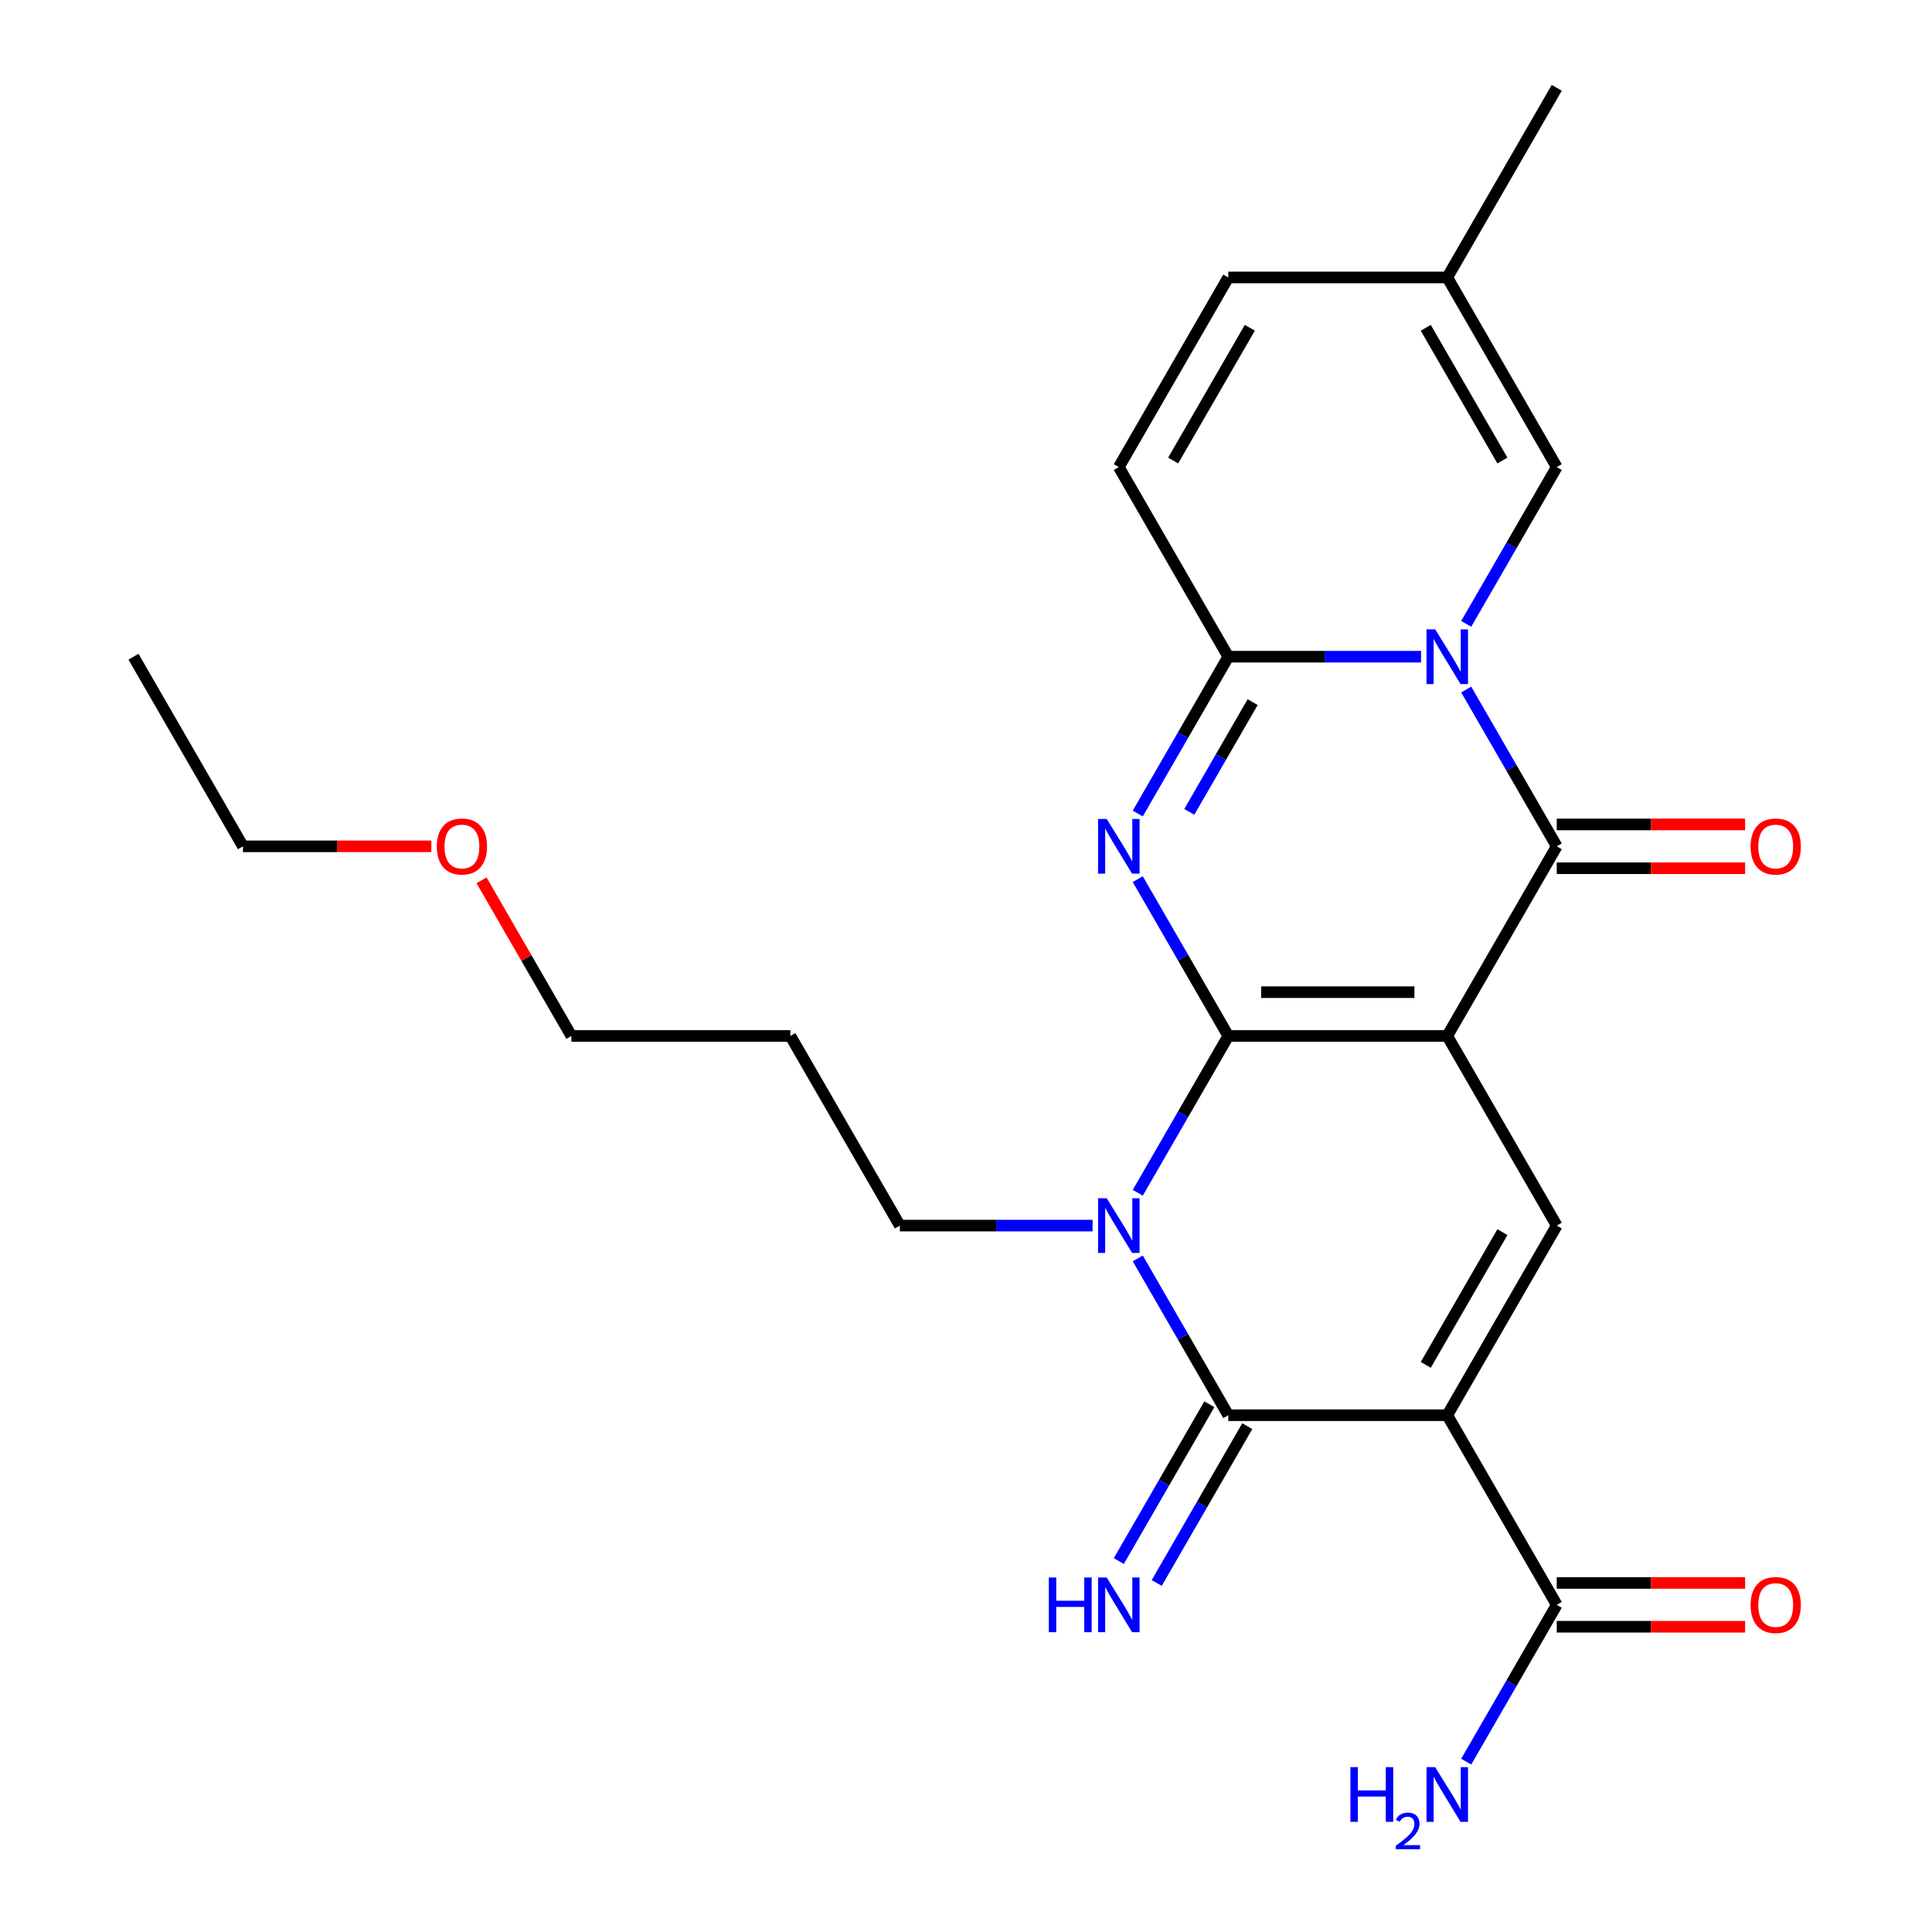 <?xml version='1.0' encoding='iso-8859-1'?>
<svg version='1.1' baseProfile='full'
              xmlns='http://www.w3.org/2000/svg'
                      xmlns:rdkit='http://www.rdkit.org/xml'
                      xmlns:xlink='http://www.w3.org/1999/xlink'
                  xml:space='preserve'
width='1000px' height='1000px' viewBox='0 0 1000 1000'>
<!-- END OF HEADER -->
<rect style='opacity:1.0;fill:#FFFFFF;stroke:none' width='1000' height='1000' x='0' y='0'> </rect>
<path class='bond-0' d='M 635.765,536.213 L 749.101,536.213' style='fill:none;fill-rule:evenodd;stroke:#000000;stroke-width:6px;stroke-linecap:butt;stroke-linejoin:miter;stroke-opacity:1' />
<path class='bond-0' d='M 652.766,513.546 L 732.101,513.546' style='fill:none;fill-rule:evenodd;stroke:#000000;stroke-width:6px;stroke-linecap:butt;stroke-linejoin:miter;stroke-opacity:1' />
<path class='bond-1' d='M 635.765,536.213 L 612.337,495.634' style='fill:none;fill-rule:evenodd;stroke:#000000;stroke-width:6px;stroke-linecap:butt;stroke-linejoin:miter;stroke-opacity:1' />
<path class='bond-1' d='M 612.337,495.634 L 588.909,455.055' style='fill:none;fill-rule:evenodd;stroke:#0000FF;stroke-width:6px;stroke-linecap:butt;stroke-linejoin:miter;stroke-opacity:1' />
<path class='bond-3' d='M 635.765,536.213 L 612.337,576.792' style='fill:none;fill-rule:evenodd;stroke:#000000;stroke-width:6px;stroke-linecap:butt;stroke-linejoin:miter;stroke-opacity:1' />
<path class='bond-3' d='M 612.337,576.792 L 588.909,617.371' style='fill:none;fill-rule:evenodd;stroke:#0000FF;stroke-width:6px;stroke-linecap:butt;stroke-linejoin:miter;stroke-opacity:1' />
<path class='bond-5' d='M 749.101,536.213 L 805.769,438.061' style='fill:none;fill-rule:evenodd;stroke:#000000;stroke-width:6px;stroke-linecap:butt;stroke-linejoin:miter;stroke-opacity:1' />
<path class='bond-8' d='M 749.101,536.213 L 805.769,634.365' style='fill:none;fill-rule:evenodd;stroke:#000000;stroke-width:6px;stroke-linecap:butt;stroke-linejoin:miter;stroke-opacity:1' />
<path class='bond-7' d='M 588.909,421.068 L 612.337,380.489' style='fill:none;fill-rule:evenodd;stroke:#0000FF;stroke-width:6px;stroke-linecap:butt;stroke-linejoin:miter;stroke-opacity:1' />
<path class='bond-7' d='M 612.337,380.489 L 635.765,339.91' style='fill:none;fill-rule:evenodd;stroke:#000000;stroke-width:6px;stroke-linecap:butt;stroke-linejoin:miter;stroke-opacity:1' />
<path class='bond-7' d='M 615.567,420.228 L 631.967,391.822' style='fill:none;fill-rule:evenodd;stroke:#0000FF;stroke-width:6px;stroke-linecap:butt;stroke-linejoin:miter;stroke-opacity:1' />
<path class='bond-7' d='M 631.967,391.822 L 648.367,363.417' style='fill:none;fill-rule:evenodd;stroke:#000000;stroke-width:6px;stroke-linecap:butt;stroke-linejoin:miter;stroke-opacity:1' />
<path class='bond-2' d='M 735.528,339.91 L 685.647,339.91' style='fill:none;fill-rule:evenodd;stroke:#0000FF;stroke-width:6px;stroke-linecap:butt;stroke-linejoin:miter;stroke-opacity:1' />
<path class='bond-2' d='M 685.647,339.91 L 635.765,339.91' style='fill:none;fill-rule:evenodd;stroke:#000000;stroke-width:6px;stroke-linecap:butt;stroke-linejoin:miter;stroke-opacity:1' />
<path class='bond-9' d='M 758.912,322.916 L 782.341,282.337' style='fill:none;fill-rule:evenodd;stroke:#0000FF;stroke-width:6px;stroke-linecap:butt;stroke-linejoin:miter;stroke-opacity:1' />
<path class='bond-9' d='M 782.341,282.337 L 805.769,241.758' style='fill:none;fill-rule:evenodd;stroke:#000000;stroke-width:6px;stroke-linecap:butt;stroke-linejoin:miter;stroke-opacity:1' />
<path class='bond-26' d='M 758.912,356.903 L 782.341,397.482' style='fill:none;fill-rule:evenodd;stroke:#0000FF;stroke-width:6px;stroke-linecap:butt;stroke-linejoin:miter;stroke-opacity:1' />
<path class='bond-26' d='M 782.341,397.482 L 805.769,438.061' style='fill:none;fill-rule:evenodd;stroke:#000000;stroke-width:6px;stroke-linecap:butt;stroke-linejoin:miter;stroke-opacity:1' />
<path class='bond-6' d='M 588.909,651.358 L 612.337,691.937' style='fill:none;fill-rule:evenodd;stroke:#0000FF;stroke-width:6px;stroke-linecap:butt;stroke-linejoin:miter;stroke-opacity:1' />
<path class='bond-6' d='M 612.337,691.937 L 635.765,732.517' style='fill:none;fill-rule:evenodd;stroke:#000000;stroke-width:6px;stroke-linecap:butt;stroke-linejoin:miter;stroke-opacity:1' />
<path class='bond-17' d='M 565.524,634.365 L 515.643,634.365' style='fill:none;fill-rule:evenodd;stroke:#0000FF;stroke-width:6px;stroke-linecap:butt;stroke-linejoin:miter;stroke-opacity:1' />
<path class='bond-17' d='M 515.643,634.365 L 465.762,634.365' style='fill:none;fill-rule:evenodd;stroke:#000000;stroke-width:6px;stroke-linecap:butt;stroke-linejoin:miter;stroke-opacity:1' />
<path class='bond-4' d='M 749.101,732.517 L 635.765,732.517' style='fill:none;fill-rule:evenodd;stroke:#000000;stroke-width:6px;stroke-linecap:butt;stroke-linejoin:miter;stroke-opacity:1' />
<path class='bond-10' d='M 749.101,732.517 L 805.769,830.668' style='fill:none;fill-rule:evenodd;stroke:#000000;stroke-width:6px;stroke-linecap:butt;stroke-linejoin:miter;stroke-opacity:1' />
<path class='bond-25' d='M 749.101,732.517 L 805.769,634.365' style='fill:none;fill-rule:evenodd;stroke:#000000;stroke-width:6px;stroke-linecap:butt;stroke-linejoin:miter;stroke-opacity:1' />
<path class='bond-25' d='M 737.971,706.46 L 777.639,637.754' style='fill:none;fill-rule:evenodd;stroke:#000000;stroke-width:6px;stroke-linecap:butt;stroke-linejoin:miter;stroke-opacity:1' />
<path class='bond-15' d='M 805.769,449.395 L 854.52,449.395' style='fill:none;fill-rule:evenodd;stroke:#000000;stroke-width:6px;stroke-linecap:butt;stroke-linejoin:miter;stroke-opacity:1' />
<path class='bond-15' d='M 854.52,449.395 L 903.272,449.395' style='fill:none;fill-rule:evenodd;stroke:#FF0000;stroke-width:6px;stroke-linecap:butt;stroke-linejoin:miter;stroke-opacity:1' />
<path class='bond-15' d='M 805.769,426.728 L 854.52,426.728' style='fill:none;fill-rule:evenodd;stroke:#000000;stroke-width:6px;stroke-linecap:butt;stroke-linejoin:miter;stroke-opacity:1' />
<path class='bond-15' d='M 854.52,426.728 L 903.272,426.728' style='fill:none;fill-rule:evenodd;stroke:#FF0000;stroke-width:6px;stroke-linecap:butt;stroke-linejoin:miter;stroke-opacity:1' />
<path class='bond-12' d='M 625.95,726.85 L 602.522,767.429' style='fill:none;fill-rule:evenodd;stroke:#000000;stroke-width:6px;stroke-linecap:butt;stroke-linejoin:miter;stroke-opacity:1' />
<path class='bond-12' d='M 602.522,767.429 L 579.093,808.008' style='fill:none;fill-rule:evenodd;stroke:#0000FF;stroke-width:6px;stroke-linecap:butt;stroke-linejoin:miter;stroke-opacity:1' />
<path class='bond-12' d='M 645.58,738.183 L 622.152,778.763' style='fill:none;fill-rule:evenodd;stroke:#000000;stroke-width:6px;stroke-linecap:butt;stroke-linejoin:miter;stroke-opacity:1' />
<path class='bond-12' d='M 622.152,778.763 L 598.724,819.342' style='fill:none;fill-rule:evenodd;stroke:#0000FF;stroke-width:6px;stroke-linecap:butt;stroke-linejoin:miter;stroke-opacity:1' />
<path class='bond-11' d='M 635.765,339.91 L 579.097,241.758' style='fill:none;fill-rule:evenodd;stroke:#000000;stroke-width:6px;stroke-linecap:butt;stroke-linejoin:miter;stroke-opacity:1' />
<path class='bond-27' d='M 805.769,241.758 L 749.101,143.606' style='fill:none;fill-rule:evenodd;stroke:#000000;stroke-width:6px;stroke-linecap:butt;stroke-linejoin:miter;stroke-opacity:1' />
<path class='bond-27' d='M 777.639,238.369 L 737.971,169.663' style='fill:none;fill-rule:evenodd;stroke:#000000;stroke-width:6px;stroke-linecap:butt;stroke-linejoin:miter;stroke-opacity:1' />
<path class='bond-16' d='M 805.769,842.002 L 854.52,842.002' style='fill:none;fill-rule:evenodd;stroke:#000000;stroke-width:6px;stroke-linecap:butt;stroke-linejoin:miter;stroke-opacity:1' />
<path class='bond-16' d='M 854.52,842.002 L 903.272,842.002' style='fill:none;fill-rule:evenodd;stroke:#FF0000;stroke-width:6px;stroke-linecap:butt;stroke-linejoin:miter;stroke-opacity:1' />
<path class='bond-16' d='M 805.769,819.335 L 854.52,819.335' style='fill:none;fill-rule:evenodd;stroke:#000000;stroke-width:6px;stroke-linecap:butt;stroke-linejoin:miter;stroke-opacity:1' />
<path class='bond-16' d='M 854.52,819.335 L 903.272,819.335' style='fill:none;fill-rule:evenodd;stroke:#FF0000;stroke-width:6px;stroke-linecap:butt;stroke-linejoin:miter;stroke-opacity:1' />
<path class='bond-18' d='M 805.769,830.668 L 782.341,871.248' style='fill:none;fill-rule:evenodd;stroke:#000000;stroke-width:6px;stroke-linecap:butt;stroke-linejoin:miter;stroke-opacity:1' />
<path class='bond-18' d='M 782.341,871.248 L 758.912,911.827' style='fill:none;fill-rule:evenodd;stroke:#0000FF;stroke-width:6px;stroke-linecap:butt;stroke-linejoin:miter;stroke-opacity:1' />
<path class='bond-14' d='M 579.097,241.758 L 635.765,143.606' style='fill:none;fill-rule:evenodd;stroke:#000000;stroke-width:6px;stroke-linecap:butt;stroke-linejoin:miter;stroke-opacity:1' />
<path class='bond-14' d='M 607.228,238.369 L 646.895,169.663' style='fill:none;fill-rule:evenodd;stroke:#000000;stroke-width:6px;stroke-linecap:butt;stroke-linejoin:miter;stroke-opacity:1' />
<path class='bond-13' d='M 749.101,143.606 L 635.765,143.606' style='fill:none;fill-rule:evenodd;stroke:#000000;stroke-width:6px;stroke-linecap:butt;stroke-linejoin:miter;stroke-opacity:1' />
<path class='bond-21' d='M 749.101,143.606 L 805.769,45.455' style='fill:none;fill-rule:evenodd;stroke:#000000;stroke-width:6px;stroke-linecap:butt;stroke-linejoin:miter;stroke-opacity:1' />
<path class='bond-19' d='M 465.762,634.365 L 409.094,536.213' style='fill:none;fill-rule:evenodd;stroke:#000000;stroke-width:6px;stroke-linecap:butt;stroke-linejoin:miter;stroke-opacity:1' />
<path class='bond-22' d='M 409.094,536.213 L 295.758,536.213' style='fill:none;fill-rule:evenodd;stroke:#000000;stroke-width:6px;stroke-linecap:butt;stroke-linejoin:miter;stroke-opacity:1' />
<path class='bond-20' d='M 249.247,455.655 L 272.503,495.934' style='fill:none;fill-rule:evenodd;stroke:#FF0000;stroke-width:6px;stroke-linecap:butt;stroke-linejoin:miter;stroke-opacity:1' />
<path class='bond-20' d='M 272.503,495.934 L 295.758,536.213' style='fill:none;fill-rule:evenodd;stroke:#000000;stroke-width:6px;stroke-linecap:butt;stroke-linejoin:miter;stroke-opacity:1' />
<path class='bond-23' d='M 223.256,438.061 L 174.505,438.061' style='fill:none;fill-rule:evenodd;stroke:#FF0000;stroke-width:6px;stroke-linecap:butt;stroke-linejoin:miter;stroke-opacity:1' />
<path class='bond-23' d='M 174.505,438.061 L 125.754,438.061' style='fill:none;fill-rule:evenodd;stroke:#000000;stroke-width:6px;stroke-linecap:butt;stroke-linejoin:miter;stroke-opacity:1' />
<path class='bond-24' d='M 125.754,438.061 L 69.086,339.91' style='fill:none;fill-rule:evenodd;stroke:#000000;stroke-width:6px;stroke-linecap:butt;stroke-linejoin:miter;stroke-opacity:1' />
<path  class='atom-2' d='M 572.837 423.901
L 582.117 438.901
Q 583.037 440.381, 584.517 443.061
Q 585.997 445.741, 586.077 445.901
L 586.077 423.901
L 589.837 423.901
L 589.837 452.221
L 585.957 452.221
L 575.997 435.821
Q 574.837 433.901, 573.597 431.701
Q 572.397 429.501, 572.037 428.821
L 572.037 452.221
L 568.357 452.221
L 568.357 423.901
L 572.837 423.901
' fill='#0000FF'/>
<path  class='atom-3' d='M 742.841 325.75
L 752.121 340.75
Q 753.041 342.23, 754.521 344.91
Q 756.001 347.59, 756.081 347.75
L 756.081 325.75
L 759.841 325.75
L 759.841 354.07
L 755.961 354.07
L 746.001 337.67
Q 744.841 335.75, 743.601 333.55
Q 742.401 331.35, 742.041 330.67
L 742.041 354.07
L 738.361 354.07
L 738.361 325.75
L 742.841 325.75
' fill='#0000FF'/>
<path  class='atom-4' d='M 572.837 620.205
L 582.117 635.205
Q 583.037 636.685, 584.517 639.365
Q 585.997 642.045, 586.077 642.205
L 586.077 620.205
L 589.837 620.205
L 589.837 648.525
L 585.957 648.525
L 575.997 632.125
Q 574.837 630.205, 573.597 628.005
Q 572.397 625.805, 572.037 625.125
L 572.037 648.525
L 568.357 648.525
L 568.357 620.205
L 572.837 620.205
' fill='#0000FF'/>
<path  class='atom-13' d='M 542.877 816.508
L 546.717 816.508
L 546.717 828.548
L 561.197 828.548
L 561.197 816.508
L 565.037 816.508
L 565.037 844.828
L 561.197 844.828
L 561.197 831.748
L 546.717 831.748
L 546.717 844.828
L 542.877 844.828
L 542.877 816.508
' fill='#0000FF'/>
<path  class='atom-13' d='M 572.837 816.508
L 582.117 831.508
Q 583.037 832.988, 584.517 835.668
Q 585.997 838.348, 586.077 838.508
L 586.077 816.508
L 589.837 816.508
L 589.837 844.828
L 585.957 844.828
L 575.997 828.428
Q 574.837 826.508, 573.597 824.308
Q 572.397 822.108, 572.037 821.428
L 572.037 844.828
L 568.357 844.828
L 568.357 816.508
L 572.837 816.508
' fill='#0000FF'/>
<path  class='atom-16' d='M 906.105 438.141
Q 906.105 431.341, 909.465 427.541
Q 912.825 423.741, 919.105 423.741
Q 925.385 423.741, 928.745 427.541
Q 932.105 431.341, 932.105 438.141
Q 932.105 445.021, 928.705 448.941
Q 925.305 452.821, 919.105 452.821
Q 912.865 452.821, 909.465 448.941
Q 906.105 445.061, 906.105 438.141
M 919.105 449.621
Q 923.425 449.621, 925.745 446.741
Q 928.105 443.821, 928.105 438.141
Q 928.105 432.581, 925.745 429.781
Q 923.425 426.941, 919.105 426.941
Q 914.785 426.941, 912.425 429.741
Q 910.105 432.541, 910.105 438.141
Q 910.105 443.861, 912.425 446.741
Q 914.785 449.621, 919.105 449.621
' fill='#FF0000'/>
<path  class='atom-17' d='M 906.105 830.748
Q 906.105 823.948, 909.465 820.148
Q 912.825 816.348, 919.105 816.348
Q 925.385 816.348, 928.745 820.148
Q 932.105 823.948, 932.105 830.748
Q 932.105 837.628, 928.705 841.548
Q 925.305 845.428, 919.105 845.428
Q 912.865 845.428, 909.465 841.548
Q 906.105 837.668, 906.105 830.748
M 919.105 842.228
Q 923.425 842.228, 925.745 839.348
Q 928.105 836.428, 928.105 830.748
Q 928.105 825.188, 925.745 822.388
Q 923.425 819.548, 919.105 819.548
Q 914.785 819.548, 912.425 822.348
Q 910.105 825.148, 910.105 830.748
Q 910.105 836.468, 912.425 839.348
Q 914.785 842.228, 919.105 842.228
' fill='#FF0000'/>
<path  class='atom-19' d='M 698.968 914.66
L 702.808 914.66
L 702.808 926.7
L 717.288 926.7
L 717.288 914.66
L 721.128 914.66
L 721.128 942.98
L 717.288 942.98
L 717.288 929.9
L 702.808 929.9
L 702.808 942.98
L 698.968 942.98
L 698.968 914.66
' fill='#0000FF'/>
<path  class='atom-19' d='M 722.501 941.986
Q 723.188 940.218, 724.824 939.241
Q 726.461 938.238, 728.732 938.238
Q 731.556 938.238, 733.14 939.769
Q 734.724 941.3, 734.724 944.019
Q 734.724 946.791, 732.665 949.378
Q 730.632 951.966, 726.408 955.028
L 735.041 955.028
L 735.041 957.14
L 722.448 957.14
L 722.448 955.371
Q 725.933 952.89, 727.992 951.042
Q 730.078 949.194, 731.081 947.53
Q 732.084 945.867, 732.084 944.151
Q 732.084 942.356, 731.187 941.353
Q 730.289 940.35, 728.732 940.35
Q 727.227 940.35, 726.224 940.957
Q 725.22 941.564, 724.508 942.91
L 722.501 941.986
' fill='#0000FF'/>
<path  class='atom-19' d='M 742.841 914.66
L 752.121 929.66
Q 753.041 931.14, 754.521 933.82
Q 756.001 936.5, 756.081 936.66
L 756.081 914.66
L 759.841 914.66
L 759.841 942.98
L 755.961 942.98
L 746.001 926.58
Q 744.841 924.66, 743.601 922.46
Q 742.401 920.26, 742.041 919.58
L 742.041 942.98
L 738.361 942.98
L 738.361 914.66
L 742.841 914.66
' fill='#0000FF'/>
<path  class='atom-21' d='M 226.09 438.141
Q 226.09 431.341, 229.45 427.541
Q 232.81 423.741, 239.09 423.741
Q 245.37 423.741, 248.73 427.541
Q 252.09 431.341, 252.09 438.141
Q 252.09 445.021, 248.69 448.941
Q 245.29 452.821, 239.09 452.821
Q 232.85 452.821, 229.45 448.941
Q 226.09 445.061, 226.09 438.141
M 239.09 449.621
Q 243.41 449.621, 245.73 446.741
Q 248.09 443.821, 248.09 438.141
Q 248.09 432.581, 245.73 429.781
Q 243.41 426.941, 239.09 426.941
Q 234.77 426.941, 232.41 429.741
Q 230.09 432.541, 230.09 438.141
Q 230.09 443.861, 232.41 446.741
Q 234.77 449.621, 239.09 449.621
' fill='#FF0000'/>
</svg>
